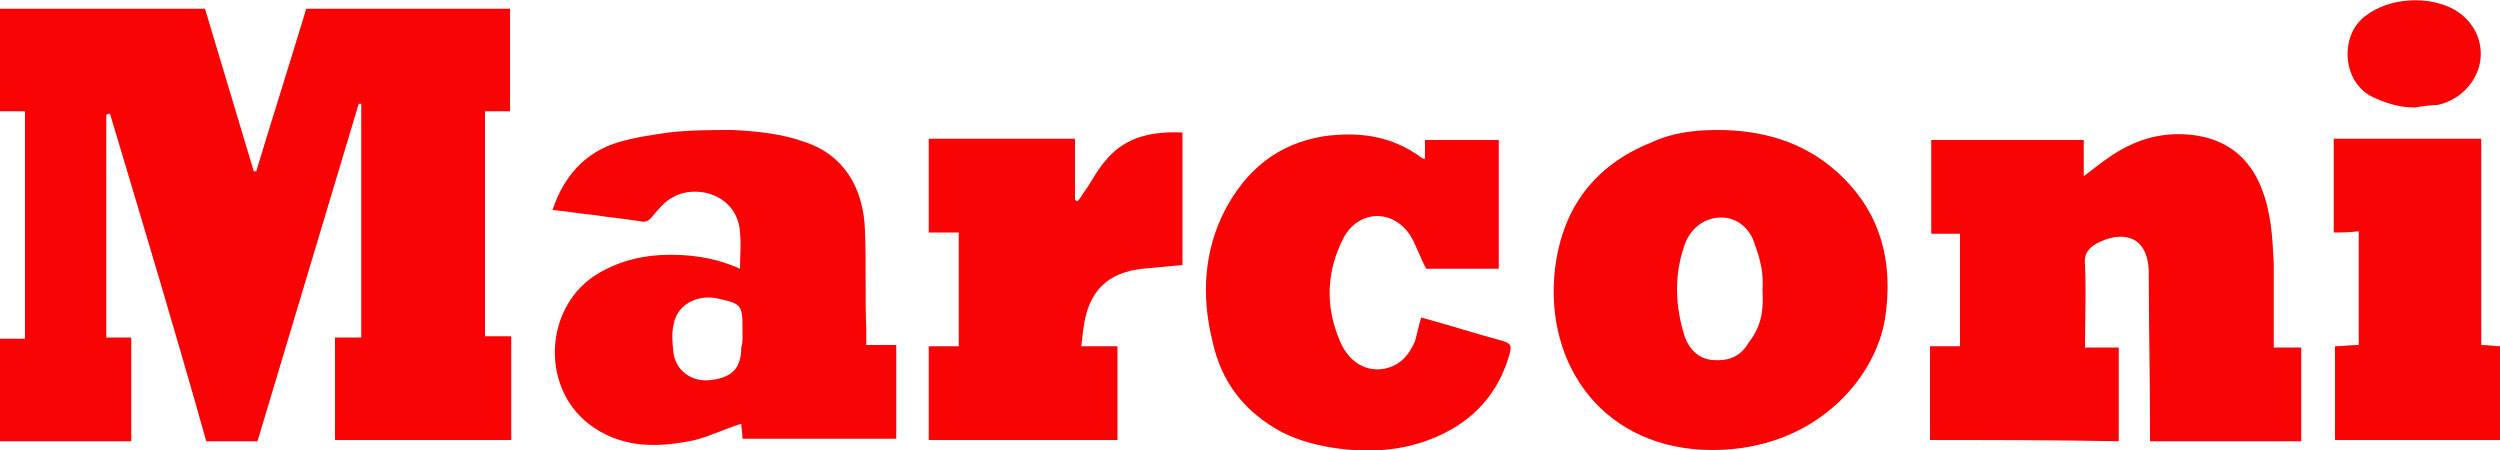 <?xml version="1.0" encoding="utf-8"?>
<!-- Generator: Adobe Illustrator 22.0.1, SVG Export Plug-In . SVG Version: 6.00 Build 0)  -->
<svg version="1.2" baseProfile="tiny" id="Layer_1" xmlns="http://www.w3.org/2000/svg" xmlns:xlink="http://www.w3.org/1999/xlink"
	 x="0px" y="0px" width="200px" height="36px" viewBox="0 0 200 36" xml:space="preserve">
<g>
	<path fill="#F90304" d="M2,8.9c-0.7,0-1.3,0-2,0c0-2.8,0-5.5,0-8.2c5.4,0,10.9,0,16.4,0c1.3,4.3,2.6,8.7,3.9,13c0.1,0,0.1,0,0.2,0
		c1.3-4.3,2.7-8.7,4-13c5.4,0,10.8,0,16.3,0c0,2.7,0,5.4,0,8.2c-0.6,0-1.3,0-2,0c0,6,0,12,0,18c0.7,0,1.4,0,2.1,0c0,2.8,0,5.5,0,8.3
		c-4.7,0-9.4,0-14.1,0c0-2.7,0-5.4,0-8.2c0.7,0,1.4,0,2.1,0c0-6.3,0-12.5,0-18.7c-0.1,0-0.1,0-0.2,0c-2.7,9-5.4,18-8.1,27
		c-1.4,0-2.7,0-4.1,0C14,26.4,11.4,17.8,8.8,9.1c-0.1,0-0.2,0-0.3,0.1c0,5.9,0,11.8,0,17.8c0.6,0,1.3,0,2,0c0,2.8,0,5.5,0,8.3
		c-3.4,0-6.9,0-10.5,0c0-2.7,0-5.4,0-8.2c0.6,0,1.3,0,2,0C2,20.9,2,15,2,8.9z"/>
	<path fill="#F90304" d="M154.4,35.2c0-2.5,0-5,0-7.5c0.8,0,1.6,0,2.4,0c0-3,0-6,0-9c-0.8,0-1.5,0-2.3,0c0-2.5,0-5,0-7.5
		c4,0,8.1,0,12.2,0c0,0.9,0,1.9,0,2.9c0.8-0.6,1.4-1.1,2-1.5c2-1.4,4.2-2.1,6.7-1.8c2.6,0.3,4.5,1.7,5.5,4.2c0.8,2,0.9,4,1,6.1
		c0,1.9,0,3.7,0,5.6c0,0.3,0,0.7,0,1.1c0.8,0,1.5,0,2.2,0c0,2.5,0,5,0,7.5c-4,0-8,0-12.1,0c0-0.4,0-0.8,0-1.2
		c0-4.1-0.1-8.2-0.1-12.4c-0.1-3.1-2.4-3.2-4.2-2.2c-0.7,0.4-1,0.9-0.9,1.7c0.1,2.2,0,4.3,0,6.6c0.9,0,1.7,0,2.7,0c0,2.6,0,5,0,7.5
		C164.3,35.2,159.4,35.2,154.4,35.2z"/>
	<path fill="#F90304" d="M59.4,35.1c0-0.5-0.1-0.9-0.1-1.2c-1.3,0.4-2.5,1-3.7,1.3c-2.8,0.6-5.6,0.7-8.1-1c-4.2-2.8-4.1-9.3,0-12.1
		c1.7-1.1,3.5-1.6,5.4-1.7c2.2-0.1,4.3,0.2,6.3,1.1c0-1,0.1-1.9,0-2.9c-0.2-3.1-3.6-3.9-5.4-2.8c-0.6,0.3-1.1,0.9-1.6,1.5
		c-0.3,0.4-0.6,0.5-1,0.4c-1.2-0.2-2.4-0.3-3.7-0.5c-1.1-0.1-2.1-0.3-3.3-0.4c0.9-2.7,2.6-4.6,5.2-5.4c1.3-0.4,2.7-0.6,4.1-0.8
		c1.7-0.2,3.4-0.2,5.1-0.2c2,0.1,4,0.3,5.9,1c2.9,1,4.6,3.5,4.7,7.1c0.1,2.6,0,5.3,0.1,7.9c0,0.4,0,0.8,0,1.2c0.8,0,1.6,0,2.4,0
		c0,2.5,0,5,0,7.5C67.6,35.1,63.5,35.1,59.4,35.1z M59.4,26.9c0-0.2,0-0.4,0-0.6c0-1.9-0.1-2-1.9-2.4c-1.6-0.4-3.3,0.4-3.6,2
		c-0.2,0.8-0.1,1.7,0,2.5c0.3,1.4,1.6,2.2,3,2c1.7-0.2,2.4-1,2.4-2.6C59.4,27.5,59.4,27.2,59.4,26.9z"/>
	<path fill="#F90304" d="M137.4,10.4c3.5,0,6.8,0.9,9.5,3.3c3.6,3.2,4.6,7.3,3.9,11.8C150,30.4,145.1,36,137,36
		c-8.6,0-13.5-6.7-12.6-14.5c0.6-4.9,3.2-8.3,7.7-10.1C133.8,10.6,135.6,10.4,137.4,10.4z M141,23.2c0.1-1.4-0.2-2.5-0.6-3.6
		c-0.4-1.4-1.5-2.2-2.7-2.2c-1.3,0-2.4,0.8-2.9,2.1c-0.9,2.5-0.8,5,0,7.5c0.4,1,1.1,1.7,2.2,1.8c1.2,0.1,2.2-0.2,2.9-1.4
		C140.9,26.1,141.1,24.9,141,23.2z"/>
	<path fill="#F90304" d="M113.7,25.4c2.2,0.6,4.4,1.3,6.6,1.9c0.6,0.2,0.6,0.4,0.5,0.9c-0.7,2.6-2.2,4.7-4.6,6.1
		c-2.8,1.6-5.8,2-9,1.6c-1.6-0.2-3.2-0.6-4.6-1.3c-3-1.6-4.9-4-5.6-7.3c-0.9-3.6-0.7-7.2,1-10.5c1.7-3.2,4.2-5.3,7.9-5.9
		c2.9-0.4,5.5,0,7.8,1.7c0.1,0.1,0.2,0.1,0.3,0.1c0-0.5,0-1,0-1.5c2,0,3.9,0,5.9,0c0,3.4,0,6.8,0,10.3c-2,0-3.9,0-5.8,0
		c-0.5-0.9-0.8-1.9-1.3-2.7c-1.4-2.1-4.1-2-5.3,0.2c-1.4,2.7-1.5,5.5-0.3,8.3c0.8,1.9,2.5,2.7,4.2,2c0.9-0.4,1.4-1.1,1.8-2
		C113.4,26.6,113.5,26,113.7,25.4z"/>
	<path fill="#F90304" d="M94.6,21.2c-1.1,0.1-2.1,0.2-3.2,0.3c-2.8,0.3-4.3,1.8-4.7,4.6c-0.1,0.5-0.1,1-0.2,1.6c1,0,1.9,0,2.9,0
		c0,2.6,0,5,0,7.5c-5,0-10,0-15.1,0c0-2.5,0-4.9,0-7.5c0.8,0,1.6,0,2.4,0c0-3,0-6,0-9.1c-0.8,0-1.6,0-2.4,0c0-2.6,0-5,0-7.5
		c3.9,0,7.8,0,11.7,0c0,1.7,0,3.3,0,4.9c0.1,0,0.1,0.1,0.2,0.1c0.2-0.2,0.3-0.4,0.5-0.7c0.6-0.8,1-1.7,1.7-2.5
		c1.6-2,3.8-2.4,6.2-2.3C94.6,14.2,94.6,17.7,94.6,21.2z"/>
	<path fill="#F90304" d="M186.7,18.6c0-2.5,0-5,0-7.5c3.9,0,7.8,0,11.8,0c0,5.5,0,11,0,16.5c0.6,0,1,0.1,1.6,0.1c0,2.5,0,4.9,0,7.5
		c-4.4,0-8.8,0-13.3,0c0-2.5,0-4.9,0-7.5c0.6,0,1.2-0.1,1.9-0.1c0-3,0-6,0-9.1C187.9,18.6,187.3,18.6,186.7,18.6z"/>
	<path fill="#F90304" d="M193.2,8.6c-1.2,0-2.2-0.3-3.3-0.8c-2.5-1.1-2.8-4.9-0.7-6.5c1.9-1.5,5.1-1.7,7.2-0.5
		c1.5,0.9,2.3,2.5,2,4.2c-0.3,1.6-1.6,3-3.4,3.4C194.4,8.4,193.8,8.5,193.2,8.6z"/>
</g>
</svg>
